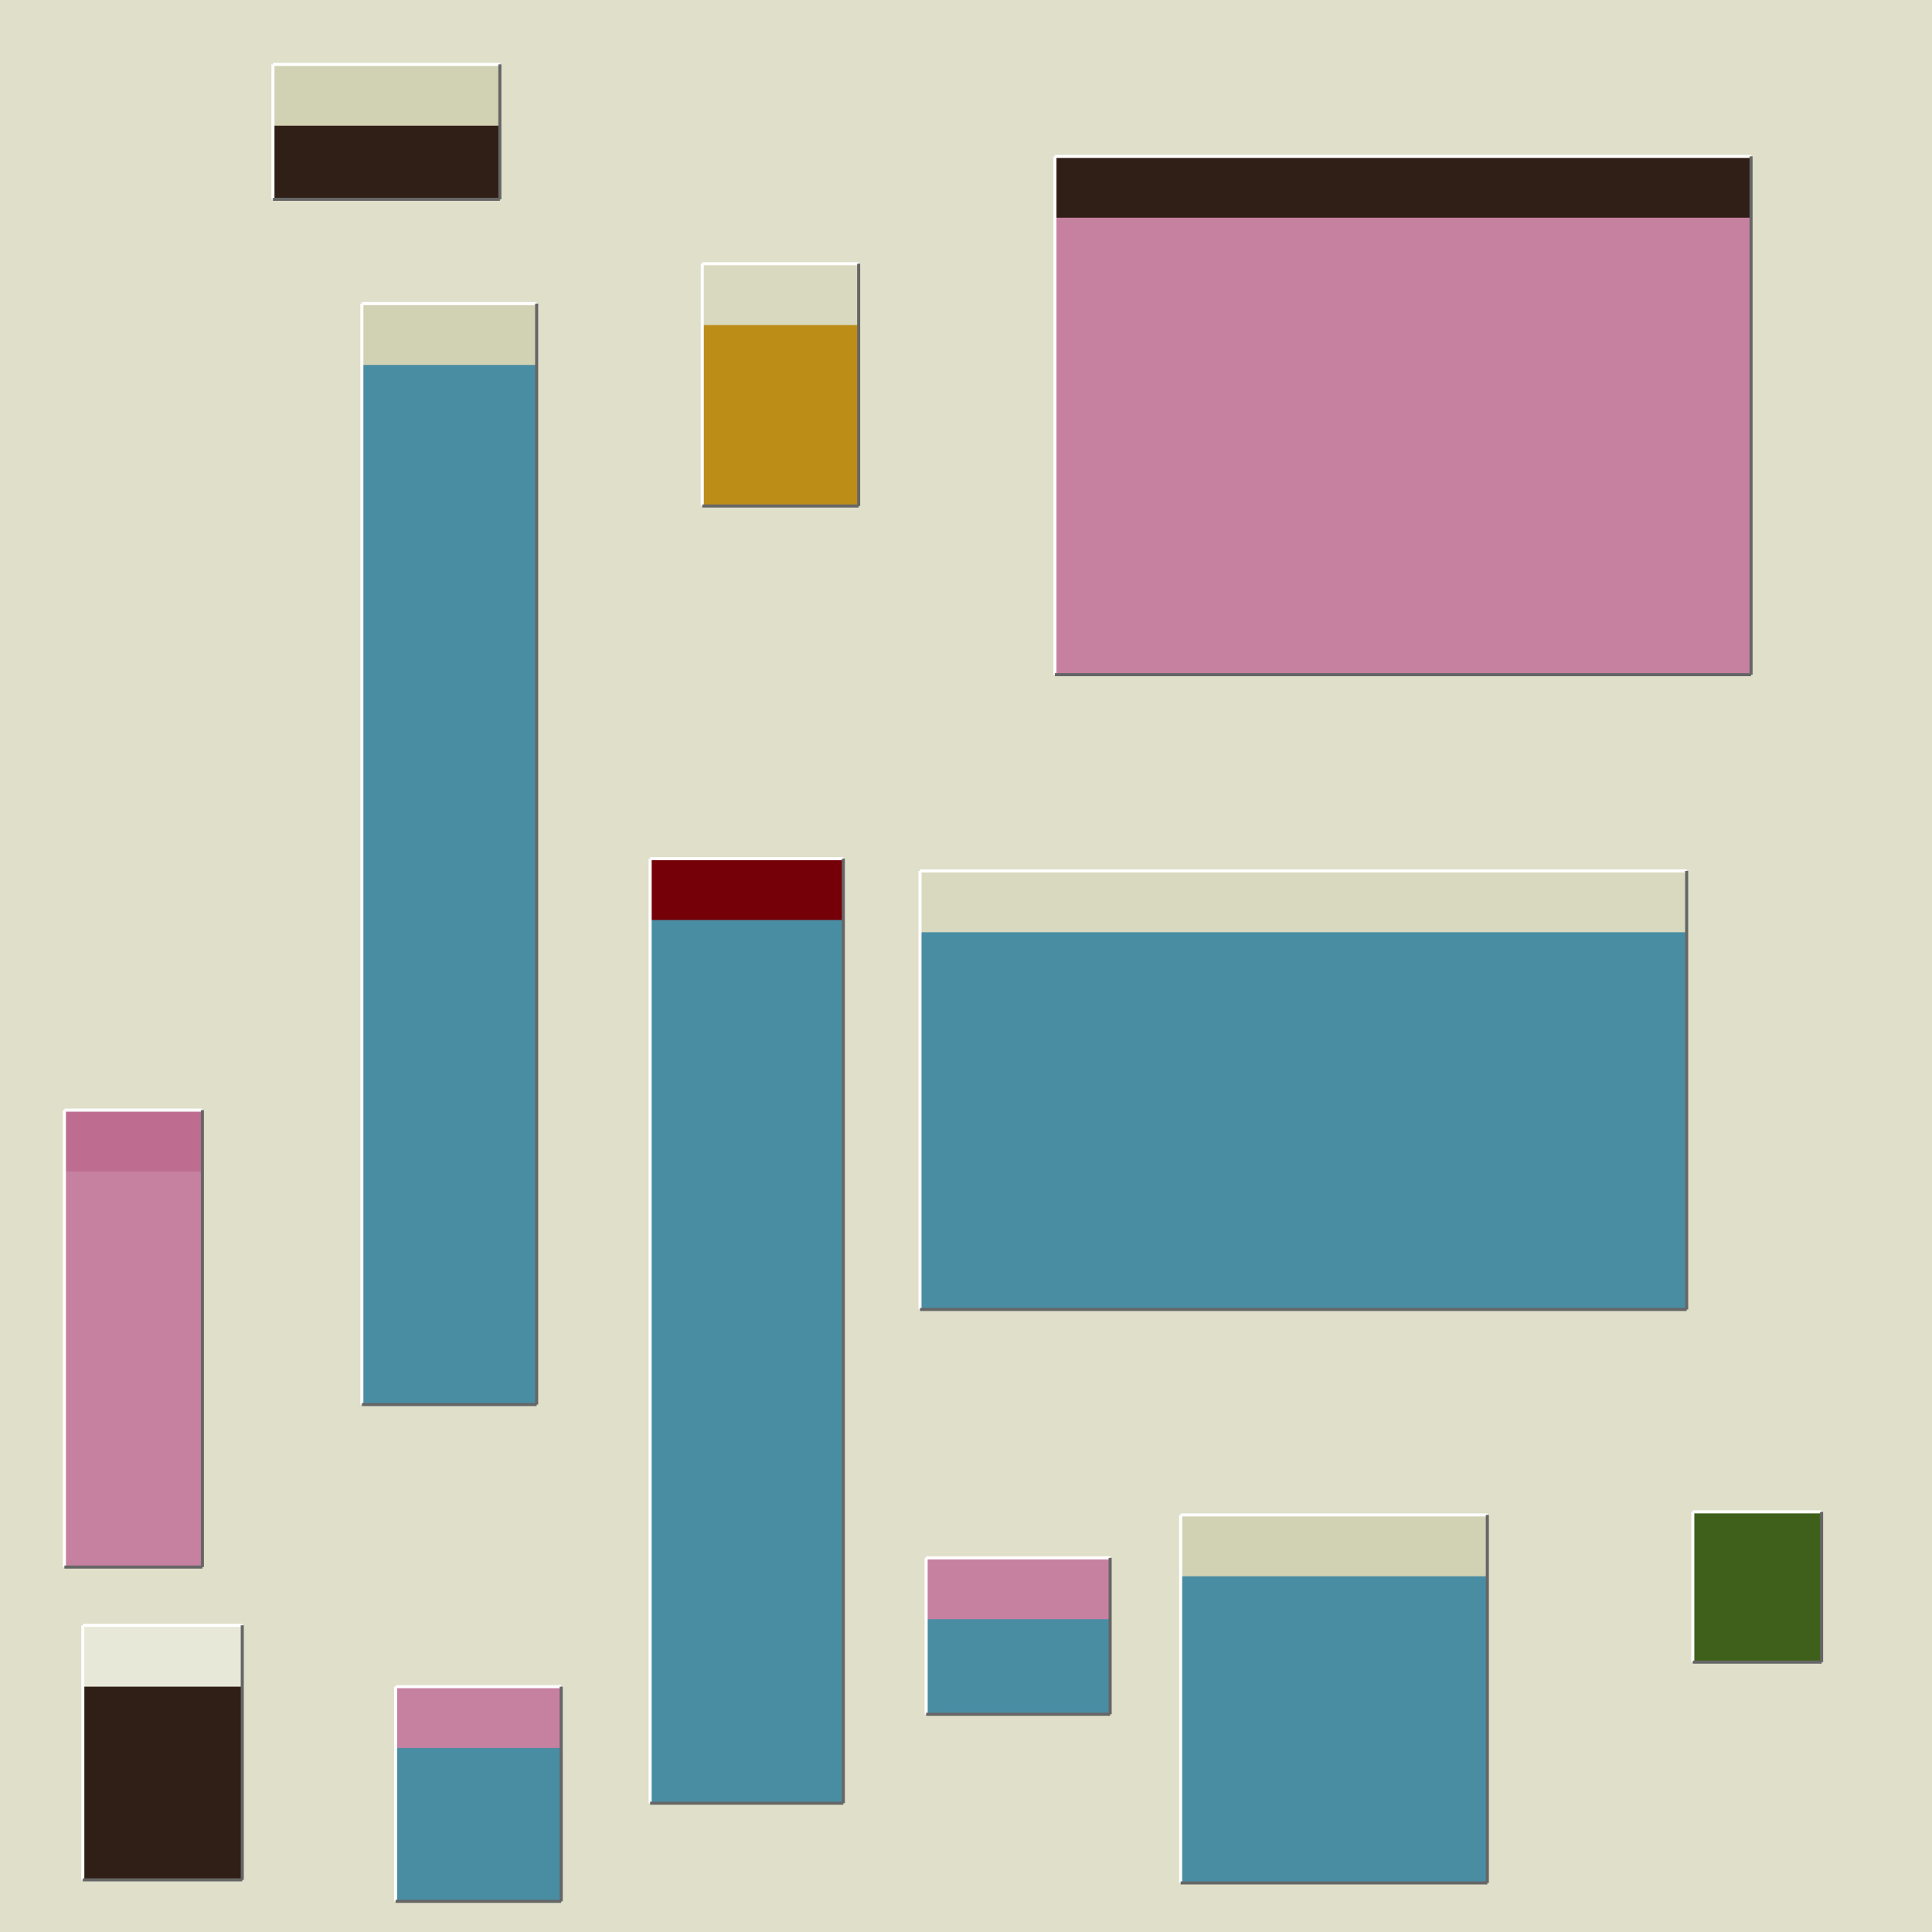 <svg width='630' height='630' viewBox='0 0 630 630' xmlns='http://www.w3.org/2000/svg' transform='scale(1,1)'><rect width='630' height='630' fill='#dfdfca'/><rect x='300' y='284' width='250' height='143' fill='#498da3'/><rect x='300' y='284' width='250' height='20' fill='#d9d9bf'/><line x1='300' y1='427' x2='300' y2='284' stroke='white' stroke-width='1'/><line x1='300' y1='284' x2='550' y2='284' stroke='white' stroke-width='1'/><line x1='300' y1='427' x2='550' y2='427' stroke='#666666' stroke-width='1'/><line x1='550' y1='284' x2='550' y2='427' stroke='#666666' stroke-width='1'/><rect x='118' y='99' width='57' height='359' fill='#498da3'/><rect x='118' y='99' width='57' height='20' fill='#d1d1b3'/><line x1='118' y1='458' x2='118' y2='99' stroke='white' stroke-width='1'/><line x1='118' y1='99' x2='175' y2='99' stroke='white' stroke-width='1'/><line x1='118' y1='458' x2='175' y2='458' stroke='#666666' stroke-width='1'/><line x1='175' y1='99' x2='175' y2='458' stroke='#666666' stroke-width='1'/><rect x='344' y='51' width='227' height='169' fill='#c680a0'/><rect x='344' y='51' width='227' height='20' fill='#301f17'/><line x1='344' y1='220' x2='344' y2='51' stroke='white' stroke-width='1'/><line x1='344' y1='51' x2='571' y2='51' stroke='white' stroke-width='1'/><line x1='344' y1='220' x2='571' y2='220' stroke='#666666' stroke-width='1'/><line x1='571' y1='51' x2='571' y2='220' stroke='#666666' stroke-width='1'/><rect x='385' y='494' width='100' height='120' fill='#498da3'/><rect x='385' y='494' width='100' height='20' fill='#d1d1b3'/><line x1='385' y1='614' x2='385' y2='494' stroke='white' stroke-width='1'/><line x1='385' y1='494' x2='485' y2='494' stroke='white' stroke-width='1'/><line x1='385' y1='614' x2='485' y2='614' stroke='#666666' stroke-width='1'/><line x1='485' y1='494' x2='485' y2='614' stroke='#666666' stroke-width='1'/><rect x='212' y='280' width='63' height='308' fill='#498da3'/><rect x='212' y='280' width='63' height='20' fill='#760008'/><line x1='212' y1='588' x2='212' y2='280' stroke='white' stroke-width='1'/><line x1='212' y1='280' x2='275' y2='280' stroke='white' stroke-width='1'/><line x1='212' y1='588' x2='275' y2='588' stroke='#666666' stroke-width='1'/><line x1='275' y1='280' x2='275' y2='588' stroke='#666666' stroke-width='1'/><rect x='302' y='508' width='60' height='51' fill='#498da3'/><rect x='302' y='508' width='60' height='20' fill='#c680a0'/><line x1='302' y1='559' x2='302' y2='508' stroke='white' stroke-width='1'/><line x1='302' y1='508' x2='362' y2='508' stroke='white' stroke-width='1'/><line x1='302' y1='559' x2='362' y2='559' stroke='#666666' stroke-width='1'/><line x1='362' y1='508' x2='362' y2='559' stroke='#666666' stroke-width='1'/><rect x='229' y='86' width='51' height='79' fill='#bc8d17'/><rect x='229' y='86' width='51' height='20' fill='#d9d9bf'/><line x1='229' y1='165' x2='229' y2='86' stroke='white' stroke-width='1'/><line x1='229' y1='86' x2='280' y2='86' stroke='white' stroke-width='1'/><line x1='229' y1='165' x2='280' y2='165' stroke='#666666' stroke-width='1'/><line x1='280' y1='86' x2='280' y2='165' stroke='#666666' stroke-width='1'/><rect x='21' y='362' width='45' height='149' fill='#c680a0'/><rect x='21' y='362' width='45' height='20' fill='#be6d91'/><line x1='21' y1='511' x2='21' y2='362' stroke='white' stroke-width='1'/><line x1='21' y1='362' x2='66' y2='362' stroke='white' stroke-width='1'/><line x1='21' y1='511' x2='66' y2='511' stroke='#666666' stroke-width='1'/><line x1='66' y1='362' x2='66' y2='511' stroke='#666666' stroke-width='1'/><rect x='89' y='21' width='74' height='44' fill='#301f17'/><rect x='89' y='21' width='74' height='20' fill='#d1d1b3'/><line x1='89' y1='65' x2='89' y2='21' stroke='white' stroke-width='1'/><line x1='89' y1='21' x2='163' y2='21' stroke='white' stroke-width='1'/><line x1='89' y1='65' x2='163' y2='65' stroke='#666666' stroke-width='1'/><line x1='163' y1='21' x2='163' y2='65' stroke='#666666' stroke-width='1'/><rect x='27' y='530' width='52' height='83' fill='#301f17'/><rect x='27' y='530' width='52' height='20' fill='#e8e8d9'/><line x1='27' y1='613' x2='27' y2='530' stroke='white' stroke-width='1'/><line x1='27' y1='530' x2='79' y2='530' stroke='white' stroke-width='1'/><line x1='27' y1='613' x2='79' y2='613' stroke='#666666' stroke-width='1'/><line x1='79' y1='530' x2='79' y2='613' stroke='#666666' stroke-width='1'/><rect x='552' y='493' width='42' height='49' fill='#3f601b'/><rect x='552' y='493' width='42' height='20' fill='#3f601b'/><line x1='552' y1='542' x2='552' y2='493' stroke='white' stroke-width='1'/><line x1='552' y1='493' x2='594' y2='493' stroke='white' stroke-width='1'/><line x1='552' y1='542' x2='594' y2='542' stroke='#666666' stroke-width='1'/><line x1='594' y1='493' x2='594' y2='542' stroke='#666666' stroke-width='1'/><rect x='129' y='550' width='54' height='70' fill='#498da3'/><rect x='129' y='550' width='54' height='20' fill='#c680a0'/><line x1='129' y1='620' x2='129' y2='550' stroke='white' stroke-width='1'/><line x1='129' y1='550' x2='183' y2='550' stroke='white' stroke-width='1'/><line x1='129' y1='620' x2='183' y2='620' stroke='#666666' stroke-width='1'/><line x1='183' y1='550' x2='183' y2='620' stroke='#666666' stroke-width='1'/></svg>